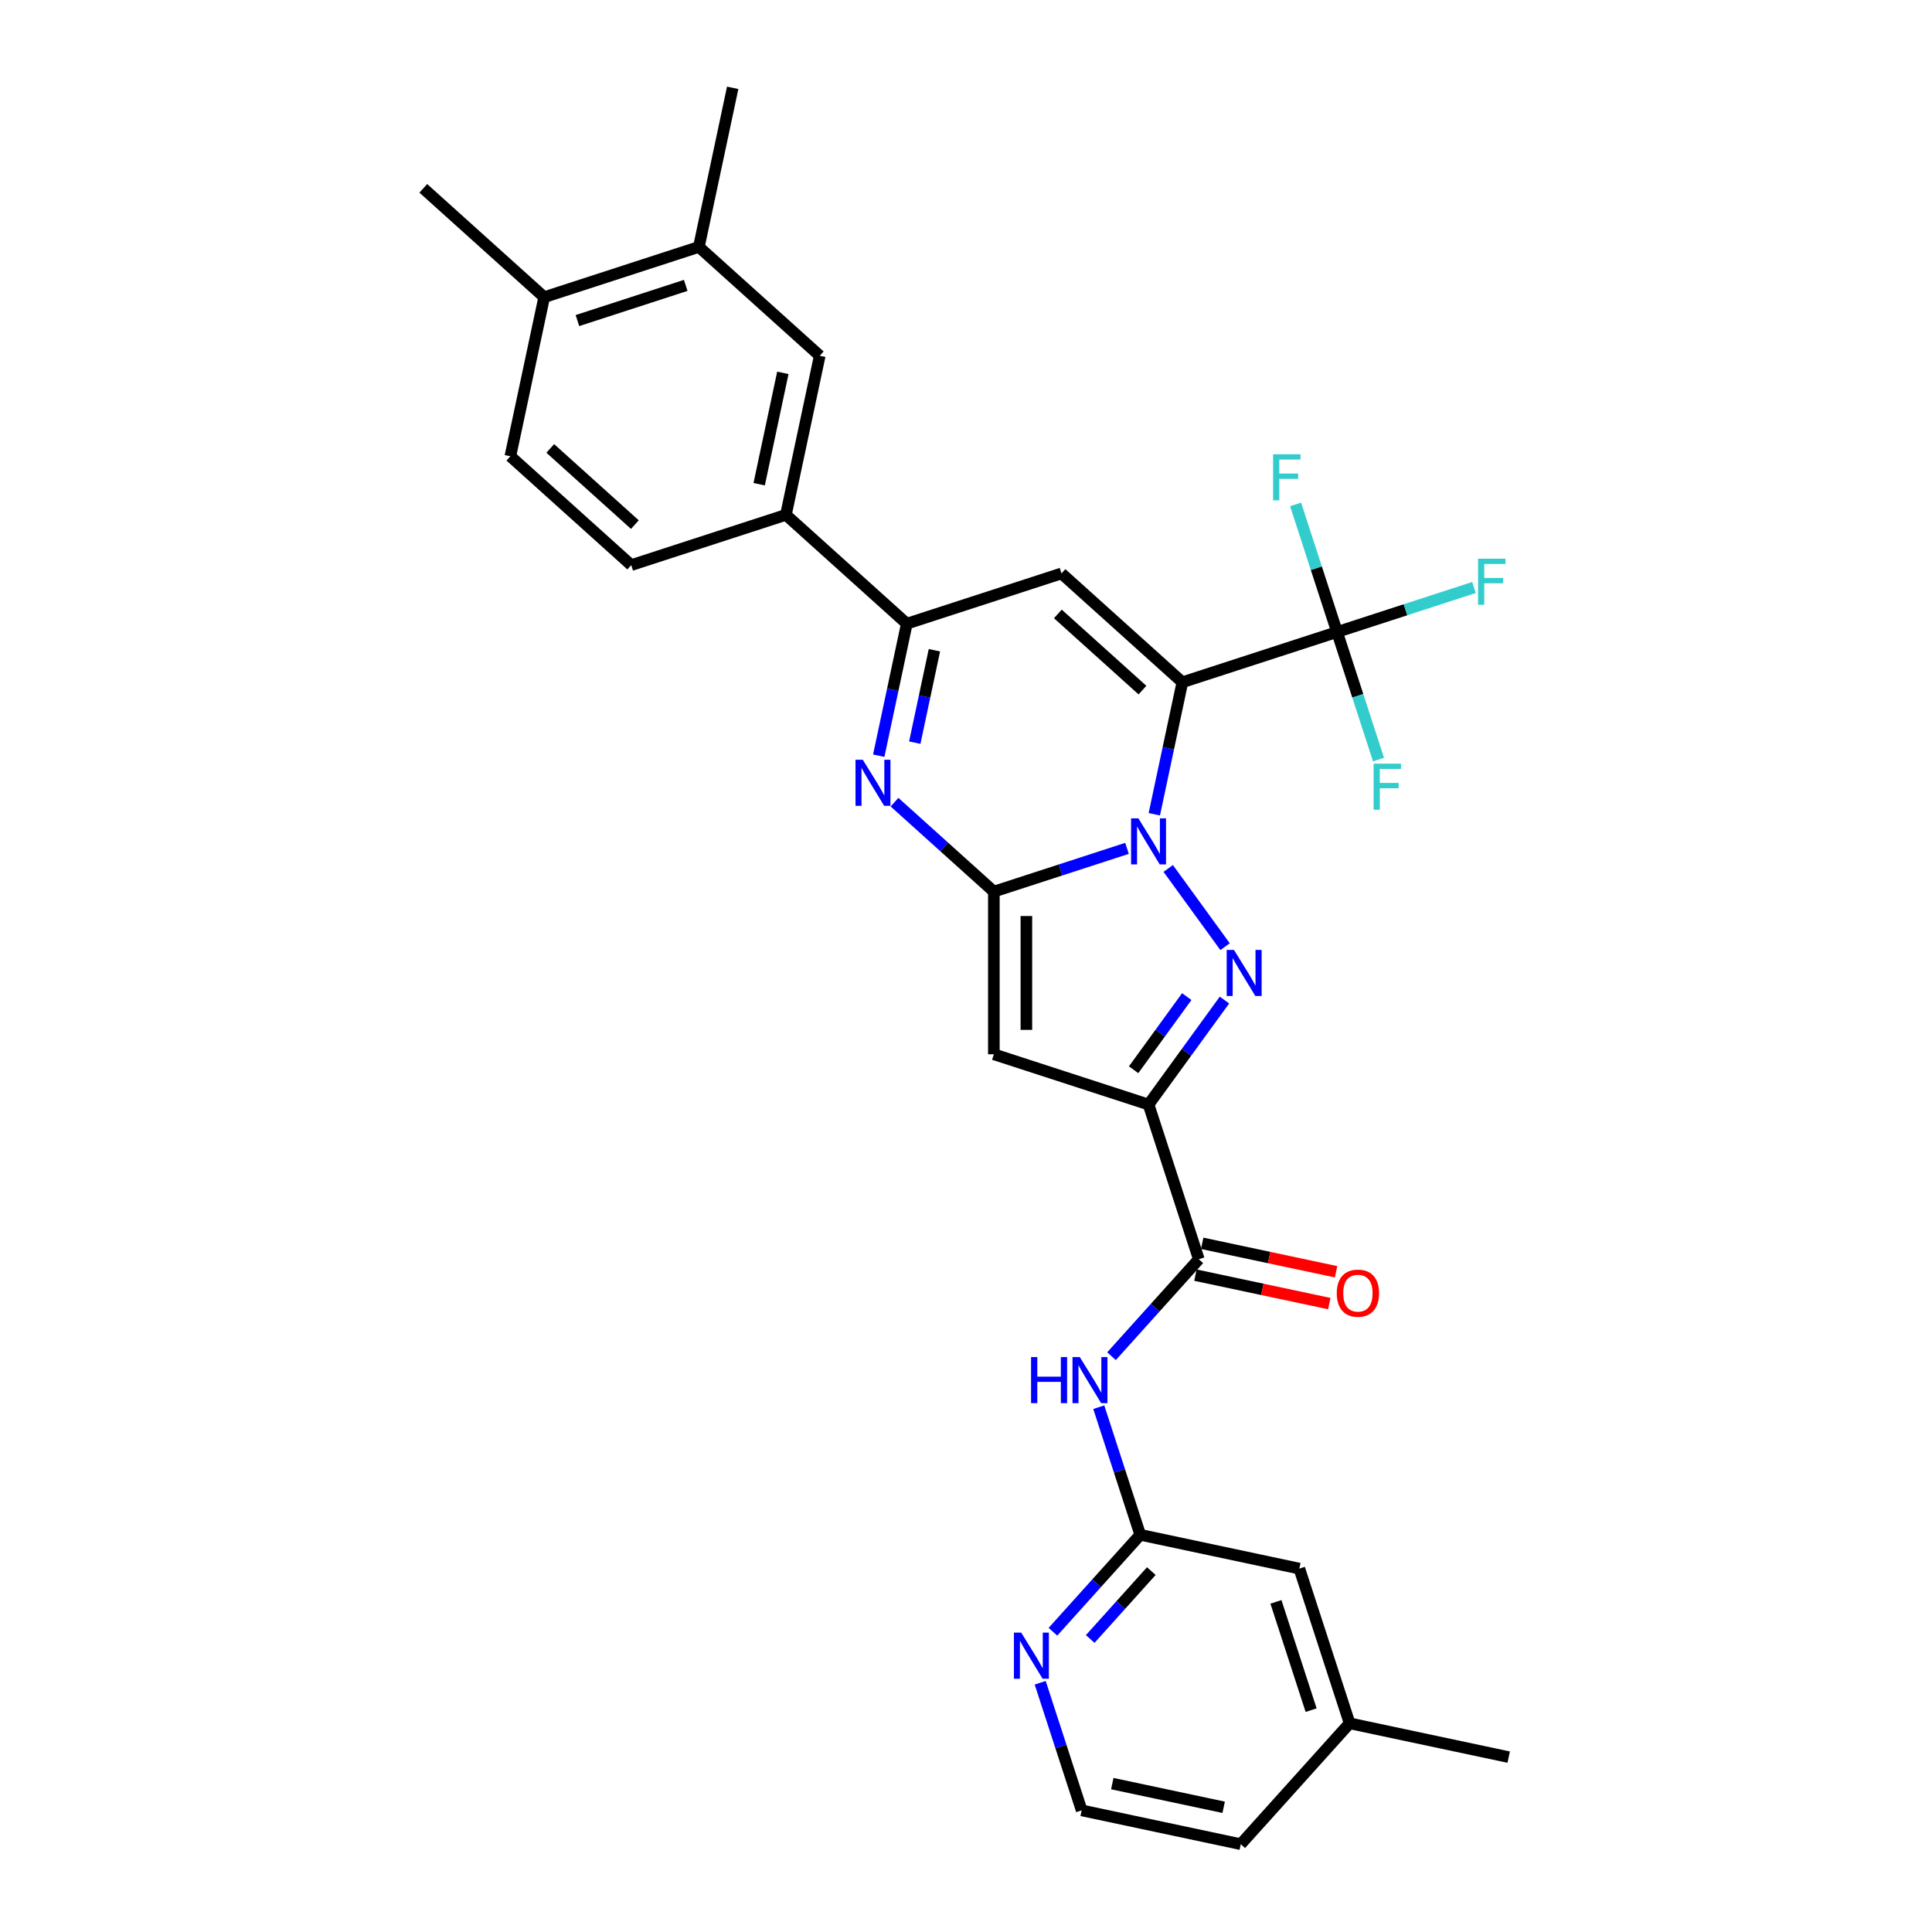 <?xml version='1.0' encoding='iso-8859-1'?>
<svg version='1.1' baseProfile='full'
              xmlns='http://www.w3.org/2000/svg'
                      xmlns:rdkit='http://www.rdkit.org/xml'
                      xmlns:xlink='http://www.w3.org/1999/xlink'
                  xml:space='preserve'
width='1000px' height='1000px' viewBox='0 0 1000 1000'>
<!-- END OF HEADER -->
<rect style='opacity:1.0;fill:#FFFFFF;stroke:none' width='1000' height='1000' x='0' y='0'> </rect>
<path class='bond-0' d='M 597.469,421.461 L 604.73,387.299' style='fill:none;fill-rule:evenodd;stroke:#0000FF;stroke-width:6px;stroke-linecap:butt;stroke-linejoin:miter;stroke-opacity:1' />
<path class='bond-0' d='M 604.73,387.299 L 611.991,353.137' style='fill:none;fill-rule:evenodd;stroke:#000000;stroke-width:6px;stroke-linecap:butt;stroke-linejoin:miter;stroke-opacity:1' />
<path class='bond-1' d='M 583.341,439.108 L 548.88,450.305' style='fill:none;fill-rule:evenodd;stroke:#0000FF;stroke-width:6px;stroke-linecap:butt;stroke-linejoin:miter;stroke-opacity:1' />
<path class='bond-1' d='M 548.88,450.305 L 514.419,461.502' style='fill:none;fill-rule:evenodd;stroke:#000000;stroke-width:6px;stroke-linecap:butt;stroke-linejoin:miter;stroke-opacity:1' />
<path class='bond-2' d='M 604.678,449.512 L 634.097,490.004' style='fill:none;fill-rule:evenodd;stroke:#0000FF;stroke-width:6px;stroke-linecap:butt;stroke-linejoin:miter;stroke-opacity:1' />
<path class='bond-6' d='M 611.991,353.137 L 549.427,296.804' style='fill:none;fill-rule:evenodd;stroke:#000000;stroke-width:6px;stroke-linecap:butt;stroke-linejoin:miter;stroke-opacity:1' />
<path class='bond-6' d='M 591.34,357.2 L 547.545,317.767' style='fill:none;fill-rule:evenodd;stroke:#000000;stroke-width:6px;stroke-linecap:butt;stroke-linejoin:miter;stroke-opacity:1' />
<path class='bond-8' d='M 611.991,353.137 L 692.06,327.122' style='fill:none;fill-rule:evenodd;stroke:#000000;stroke-width:6px;stroke-linecap:butt;stroke-linejoin:miter;stroke-opacity:1' />
<path class='bond-4' d='M 514.419,461.502 L 514.419,545.691' style='fill:none;fill-rule:evenodd;stroke:#000000;stroke-width:6px;stroke-linecap:butt;stroke-linejoin:miter;stroke-opacity:1' />
<path class='bond-4' d='M 531.257,474.131 L 531.257,533.063' style='fill:none;fill-rule:evenodd;stroke:#000000;stroke-width:6px;stroke-linecap:butt;stroke-linejoin:miter;stroke-opacity:1' />
<path class='bond-5' d='M 514.419,461.502 L 488.71,438.354' style='fill:none;fill-rule:evenodd;stroke:#000000;stroke-width:6px;stroke-linecap:butt;stroke-linejoin:miter;stroke-opacity:1' />
<path class='bond-5' d='M 488.71,438.354 L 463.001,415.205' style='fill:none;fill-rule:evenodd;stroke:#0000FF;stroke-width:6px;stroke-linecap:butt;stroke-linejoin:miter;stroke-opacity:1' />
<path class='bond-3' d='M 633.782,517.623 L 614.135,544.665' style='fill:none;fill-rule:evenodd;stroke:#0000FF;stroke-width:6px;stroke-linecap:butt;stroke-linejoin:miter;stroke-opacity:1' />
<path class='bond-3' d='M 614.135,544.665 L 594.487,571.707' style='fill:none;fill-rule:evenodd;stroke:#000000;stroke-width:6px;stroke-linecap:butt;stroke-linejoin:miter;stroke-opacity:1' />
<path class='bond-3' d='M 614.266,515.838 L 600.513,534.768' style='fill:none;fill-rule:evenodd;stroke:#0000FF;stroke-width:6px;stroke-linecap:butt;stroke-linejoin:miter;stroke-opacity:1' />
<path class='bond-3' d='M 600.513,534.768 L 586.76,553.697' style='fill:none;fill-rule:evenodd;stroke:#000000;stroke-width:6px;stroke-linecap:butt;stroke-linejoin:miter;stroke-opacity:1' />
<path class='bond-9' d='M 594.487,571.707 L 620.503,651.776' style='fill:none;fill-rule:evenodd;stroke:#000000;stroke-width:6px;stroke-linecap:butt;stroke-linejoin:miter;stroke-opacity:1' />
<path class='bond-30' d='M 594.487,571.707 L 514.419,545.691' style='fill:none;fill-rule:evenodd;stroke:#000000;stroke-width:6px;stroke-linecap:butt;stroke-linejoin:miter;stroke-opacity:1' />
<path class='bond-7' d='M 454.836,391.143 L 462.097,356.981' style='fill:none;fill-rule:evenodd;stroke:#0000FF;stroke-width:6px;stroke-linecap:butt;stroke-linejoin:miter;stroke-opacity:1' />
<path class='bond-7' d='M 462.097,356.981 L 469.358,322.82' style='fill:none;fill-rule:evenodd;stroke:#000000;stroke-width:6px;stroke-linecap:butt;stroke-linejoin:miter;stroke-opacity:1' />
<path class='bond-7' d='M 473.484,384.395 L 478.567,360.482' style='fill:none;fill-rule:evenodd;stroke:#0000FF;stroke-width:6px;stroke-linecap:butt;stroke-linejoin:miter;stroke-opacity:1' />
<path class='bond-7' d='M 478.567,360.482 L 483.65,336.569' style='fill:none;fill-rule:evenodd;stroke:#000000;stroke-width:6px;stroke-linecap:butt;stroke-linejoin:miter;stroke-opacity:1' />
<path class='bond-31' d='M 549.427,296.804 L 469.358,322.82' style='fill:none;fill-rule:evenodd;stroke:#000000;stroke-width:6px;stroke-linecap:butt;stroke-linejoin:miter;stroke-opacity:1' />
<path class='bond-12' d='M 469.358,322.82 L 406.794,266.486' style='fill:none;fill-rule:evenodd;stroke:#000000;stroke-width:6px;stroke-linecap:butt;stroke-linejoin:miter;stroke-opacity:1' />
<path class='bond-19' d='M 692.06,327.122 L 727.497,315.607' style='fill:none;fill-rule:evenodd;stroke:#000000;stroke-width:6px;stroke-linecap:butt;stroke-linejoin:miter;stroke-opacity:1' />
<path class='bond-19' d='M 727.497,315.607 L 762.935,304.093' style='fill:none;fill-rule:evenodd;stroke:#33CCCC;stroke-width:6px;stroke-linecap:butt;stroke-linejoin:miter;stroke-opacity:1' />
<path class='bond-20' d='M 692.06,327.122 L 681.331,294.1' style='fill:none;fill-rule:evenodd;stroke:#000000;stroke-width:6px;stroke-linecap:butt;stroke-linejoin:miter;stroke-opacity:1' />
<path class='bond-20' d='M 681.331,294.1 L 670.601,261.079' style='fill:none;fill-rule:evenodd;stroke:#33CCCC;stroke-width:6px;stroke-linecap:butt;stroke-linejoin:miter;stroke-opacity:1' />
<path class='bond-21' d='M 692.06,327.122 L 702.789,360.143' style='fill:none;fill-rule:evenodd;stroke:#000000;stroke-width:6px;stroke-linecap:butt;stroke-linejoin:miter;stroke-opacity:1' />
<path class='bond-21' d='M 702.789,360.143 L 713.518,393.164' style='fill:none;fill-rule:evenodd;stroke:#33CCCC;stroke-width:6px;stroke-linecap:butt;stroke-linejoin:miter;stroke-opacity:1' />
<path class='bond-10' d='M 620.503,651.776 L 597.91,676.868' style='fill:none;fill-rule:evenodd;stroke:#000000;stroke-width:6px;stroke-linecap:butt;stroke-linejoin:miter;stroke-opacity:1' />
<path class='bond-10' d='M 597.91,676.868 L 575.317,701.961' style='fill:none;fill-rule:evenodd;stroke:#0000FF;stroke-width:6px;stroke-linecap:butt;stroke-linejoin:miter;stroke-opacity:1' />
<path class='bond-16' d='M 618.753,660.01 L 653.403,667.376' style='fill:none;fill-rule:evenodd;stroke:#000000;stroke-width:6px;stroke-linecap:butt;stroke-linejoin:miter;stroke-opacity:1' />
<path class='bond-16' d='M 653.403,667.376 L 688.053,674.741' style='fill:none;fill-rule:evenodd;stroke:#FF0000;stroke-width:6px;stroke-linecap:butt;stroke-linejoin:miter;stroke-opacity:1' />
<path class='bond-16' d='M 622.254,643.541 L 656.904,650.906' style='fill:none;fill-rule:evenodd;stroke:#000000;stroke-width:6px;stroke-linecap:butt;stroke-linejoin:miter;stroke-opacity:1' />
<path class='bond-16' d='M 656.904,650.906 L 691.554,658.271' style='fill:none;fill-rule:evenodd;stroke:#FF0000;stroke-width:6px;stroke-linecap:butt;stroke-linejoin:miter;stroke-opacity:1' />
<path class='bond-11' d='M 568.727,728.366 L 579.456,761.387' style='fill:none;fill-rule:evenodd;stroke:#0000FF;stroke-width:6px;stroke-linecap:butt;stroke-linejoin:miter;stroke-opacity:1' />
<path class='bond-11' d='M 579.456,761.387 L 590.186,794.409' style='fill:none;fill-rule:evenodd;stroke:#000000;stroke-width:6px;stroke-linecap:butt;stroke-linejoin:miter;stroke-opacity:1' />
<path class='bond-15' d='M 590.186,794.409 L 567.592,819.501' style='fill:none;fill-rule:evenodd;stroke:#000000;stroke-width:6px;stroke-linecap:butt;stroke-linejoin:miter;stroke-opacity:1' />
<path class='bond-15' d='M 567.592,819.501 L 544.999,844.594' style='fill:none;fill-rule:evenodd;stroke:#0000FF;stroke-width:6px;stroke-linecap:butt;stroke-linejoin:miter;stroke-opacity:1' />
<path class='bond-15' d='M 595.921,813.203 L 580.105,830.768' style='fill:none;fill-rule:evenodd;stroke:#000000;stroke-width:6px;stroke-linecap:butt;stroke-linejoin:miter;stroke-opacity:1' />
<path class='bond-15' d='M 580.105,830.768 L 564.29,848.333' style='fill:none;fill-rule:evenodd;stroke:#0000FF;stroke-width:6px;stroke-linecap:butt;stroke-linejoin:miter;stroke-opacity:1' />
<path class='bond-23' d='M 590.186,794.409 L 672.535,811.912' style='fill:none;fill-rule:evenodd;stroke:#000000;stroke-width:6px;stroke-linecap:butt;stroke-linejoin:miter;stroke-opacity:1' />
<path class='bond-13' d='M 406.794,266.486 L 424.298,184.137' style='fill:none;fill-rule:evenodd;stroke:#000000;stroke-width:6px;stroke-linecap:butt;stroke-linejoin:miter;stroke-opacity:1' />
<path class='bond-13' d='M 392.95,250.633 L 405.202,192.989' style='fill:none;fill-rule:evenodd;stroke:#000000;stroke-width:6px;stroke-linecap:butt;stroke-linejoin:miter;stroke-opacity:1' />
<path class='bond-18' d='M 406.794,266.486 L 326.725,292.502' style='fill:none;fill-rule:evenodd;stroke:#000000;stroke-width:6px;stroke-linecap:butt;stroke-linejoin:miter;stroke-opacity:1' />
<path class='bond-14' d='M 424.298,184.137 L 361.733,127.804' style='fill:none;fill-rule:evenodd;stroke:#000000;stroke-width:6px;stroke-linecap:butt;stroke-linejoin:miter;stroke-opacity:1' />
<path class='bond-26' d='M 361.733,127.804 L 379.237,45.455' style='fill:none;fill-rule:evenodd;stroke:#000000;stroke-width:6px;stroke-linecap:butt;stroke-linejoin:miter;stroke-opacity:1' />
<path class='bond-32' d='M 361.733,127.804 L 281.665,153.82' style='fill:none;fill-rule:evenodd;stroke:#000000;stroke-width:6px;stroke-linecap:butt;stroke-linejoin:miter;stroke-opacity:1' />
<path class='bond-32' d='M 354.926,147.72 L 298.878,165.931' style='fill:none;fill-rule:evenodd;stroke:#000000;stroke-width:6px;stroke-linecap:butt;stroke-linejoin:miter;stroke-opacity:1' />
<path class='bond-24' d='M 538.41,870.999 L 549.139,904.02' style='fill:none;fill-rule:evenodd;stroke:#0000FF;stroke-width:6px;stroke-linecap:butt;stroke-linejoin:miter;stroke-opacity:1' />
<path class='bond-24' d='M 549.139,904.02 L 559.868,937.042' style='fill:none;fill-rule:evenodd;stroke:#000000;stroke-width:6px;stroke-linecap:butt;stroke-linejoin:miter;stroke-opacity:1' />
<path class='bond-17' d='M 281.665,153.82 L 264.161,236.169' style='fill:none;fill-rule:evenodd;stroke:#000000;stroke-width:6px;stroke-linecap:butt;stroke-linejoin:miter;stroke-opacity:1' />
<path class='bond-27' d='M 281.665,153.82 L 219.1,97.486' style='fill:none;fill-rule:evenodd;stroke:#000000;stroke-width:6px;stroke-linecap:butt;stroke-linejoin:miter;stroke-opacity:1' />
<path class='bond-22' d='M 326.725,292.502 L 264.161,236.169' style='fill:none;fill-rule:evenodd;stroke:#000000;stroke-width:6px;stroke-linecap:butt;stroke-linejoin:miter;stroke-opacity:1' />
<path class='bond-22' d='M 328.607,271.539 L 284.812,232.106' style='fill:none;fill-rule:evenodd;stroke:#000000;stroke-width:6px;stroke-linecap:butt;stroke-linejoin:miter;stroke-opacity:1' />
<path class='bond-25' d='M 672.535,811.912 L 698.551,891.981' style='fill:none;fill-rule:evenodd;stroke:#000000;stroke-width:6px;stroke-linecap:butt;stroke-linejoin:miter;stroke-opacity:1' />
<path class='bond-25' d='M 660.424,829.126 L 678.635,885.174' style='fill:none;fill-rule:evenodd;stroke:#000000;stroke-width:6px;stroke-linecap:butt;stroke-linejoin:miter;stroke-opacity:1' />
<path class='bond-33' d='M 559.868,937.042 L 642.217,954.545' style='fill:none;fill-rule:evenodd;stroke:#000000;stroke-width:6px;stroke-linecap:butt;stroke-linejoin:miter;stroke-opacity:1' />
<path class='bond-33' d='M 575.721,923.197 L 633.366,935.45' style='fill:none;fill-rule:evenodd;stroke:#000000;stroke-width:6px;stroke-linecap:butt;stroke-linejoin:miter;stroke-opacity:1' />
<path class='bond-28' d='M 698.551,891.981 L 642.217,954.545' style='fill:none;fill-rule:evenodd;stroke:#000000;stroke-width:6px;stroke-linecap:butt;stroke-linejoin:miter;stroke-opacity:1' />
<path class='bond-29' d='M 698.551,891.981 L 780.9,909.485' style='fill:none;fill-rule:evenodd;stroke:#000000;stroke-width:6px;stroke-linecap:butt;stroke-linejoin:miter;stroke-opacity:1' />
<path  class='atom-0' d='M 589.217 423.565
L 597.03 436.194
Q 597.805 437.44, 599.051 439.696
Q 600.297 441.952, 600.364 442.087
L 600.364 423.565
L 603.529 423.565
L 603.529 447.408
L 600.263 447.408
L 591.878 433.601
Q 590.901 431.984, 589.857 430.132
Q 588.847 428.28, 588.544 427.707
L 588.544 447.408
L 585.446 447.408
L 585.446 423.565
L 589.217 423.565
' fill='#0000FF'/>
<path  class='atom-3' d='M 638.702 491.676
L 646.515 504.304
Q 647.29 505.55, 648.536 507.806
Q 649.782 510.063, 649.849 510.197
L 649.849 491.676
L 653.014 491.676
L 653.014 515.518
L 649.748 515.518
L 641.363 501.711
Q 640.386 500.095, 639.342 498.242
Q 638.332 496.39, 638.029 495.818
L 638.029 515.518
L 634.931 515.518
L 634.931 491.676
L 638.702 491.676
' fill='#0000FF'/>
<path  class='atom-6' d='M 446.584 393.248
L 454.397 405.876
Q 455.172 407.122, 456.418 409.378
Q 457.664 411.635, 457.731 411.769
L 457.731 393.248
L 460.896 393.248
L 460.896 417.09
L 457.63 417.09
L 449.245 403.283
Q 448.268 401.667, 447.224 399.815
Q 446.214 397.962, 445.911 397.39
L 445.911 417.09
L 442.813 417.09
L 442.813 393.248
L 446.584 393.248
' fill='#0000FF'/>
<path  class='atom-11' d='M 533.677 702.419
L 536.91 702.419
L 536.91 712.555
L 549.1 712.555
L 549.1 702.419
L 552.333 702.419
L 552.333 726.261
L 549.1 726.261
L 549.1 715.249
L 536.91 715.249
L 536.91 726.261
L 533.677 726.261
L 533.677 702.419
' fill='#0000FF'/>
<path  class='atom-11' d='M 558.9 702.419
L 566.712 715.047
Q 567.487 716.293, 568.733 718.55
Q 569.979 720.806, 570.046 720.941
L 570.046 702.419
L 573.212 702.419
L 573.212 726.261
L 569.945 726.261
L 561.56 712.454
Q 560.583 710.838, 559.54 708.986
Q 558.529 707.134, 558.226 706.561
L 558.226 726.261
L 555.128 726.261
L 555.128 702.419
L 558.9 702.419
' fill='#0000FF'/>
<path  class='atom-16' d='M 528.582 845.052
L 536.395 857.68
Q 537.169 858.926, 538.415 861.183
Q 539.661 863.439, 539.729 863.574
L 539.729 845.052
L 542.894 845.052
L 542.894 868.894
L 539.628 868.894
L 531.242 855.087
Q 530.266 853.471, 529.222 851.619
Q 528.212 849.767, 527.909 849.194
L 527.909 868.894
L 524.81 868.894
L 524.81 845.052
L 528.582 845.052
' fill='#0000FF'/>
<path  class='atom-17' d='M 691.908 669.347
Q 691.908 663.622, 694.737 660.423
Q 697.565 657.224, 702.853 657.224
Q 708.14 657.224, 710.968 660.423
Q 713.797 663.622, 713.797 669.347
Q 713.797 675.139, 710.935 678.439
Q 708.072 681.706, 702.853 681.706
Q 697.599 681.706, 694.737 678.439
Q 691.908 675.173, 691.908 669.347
M 702.853 679.012
Q 706.489 679.012, 708.443 676.587
Q 710.43 674.129, 710.43 669.347
Q 710.43 664.666, 708.443 662.309
Q 706.489 659.918, 702.853 659.918
Q 699.216 659.918, 697.229 662.275
Q 695.276 664.632, 695.276 669.347
Q 695.276 674.162, 697.229 676.587
Q 699.216 679.012, 702.853 679.012
' fill='#FF0000'/>
<path  class='atom-20' d='M 765.04 289.185
L 779.217 289.185
L 779.217 291.912
L 768.239 291.912
L 768.239 299.153
L 778.005 299.153
L 778.005 301.914
L 768.239 301.914
L 768.239 313.027
L 765.04 313.027
L 765.04 289.185
' fill='#33CCCC'/>
<path  class='atom-21' d='M 658.955 235.132
L 673.133 235.132
L 673.133 237.86
L 662.154 237.86
L 662.154 245.1
L 671.92 245.1
L 671.92 247.861
L 662.154 247.861
L 662.154 258.974
L 658.955 258.974
L 658.955 235.132
' fill='#33CCCC'/>
<path  class='atom-22' d='M 710.987 395.269
L 725.164 395.269
L 725.164 397.997
L 714.186 397.997
L 714.186 405.237
L 723.952 405.237
L 723.952 407.998
L 714.186 407.998
L 714.186 419.111
L 710.987 419.111
L 710.987 395.269
' fill='#33CCCC'/>
</svg>
